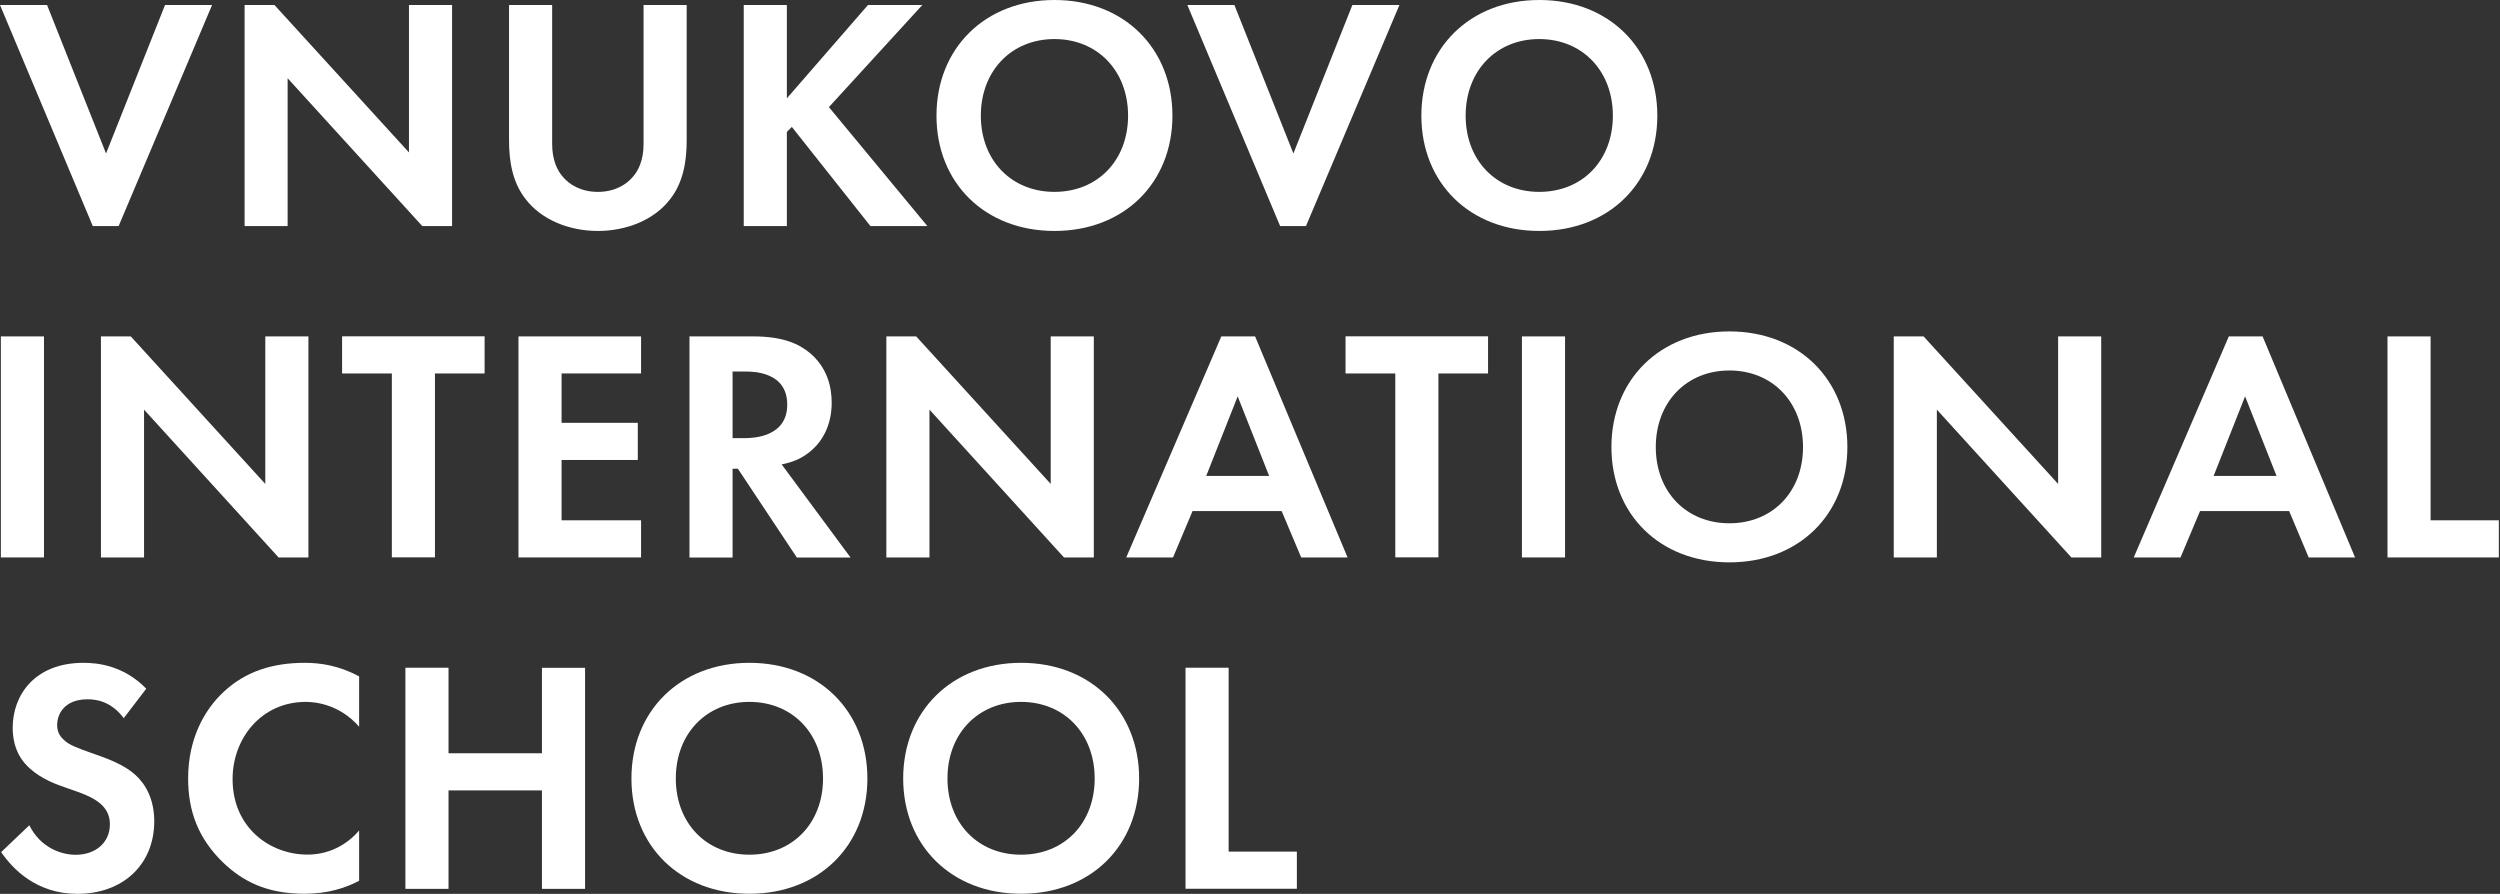 <?xml version="1.0" encoding="UTF-8"?> <svg xmlns="http://www.w3.org/2000/svg" width="179" height="64" viewBox="0 0 179 64" fill="none"><rect x="0" y="0" width="179" height="64" fill="#333333" stroke="none"/> <path d="M3.369 0.358L7.593 10.989L11.816 0.358H15.185L8.495 16.184H6.642L0 0.358H3.369Z" fill="white"></path> <path d="M17.514 16.184V0.358H19.65L29.282 10.914V0.358H32.369V16.184H30.233L20.594 5.602V16.184H17.514V16.184Z" fill="white"></path> <path d="M39.534 0.358V10.3C39.534 11.513 39.934 12.243 40.292 12.65C40.74 13.194 41.574 13.739 42.807 13.739C44.04 13.739 44.874 13.194 45.322 12.65C45.68 12.25 46.08 11.513 46.08 10.3V0.358H49.166V10.039C49.166 11.534 48.932 13.05 47.981 14.262C46.837 15.757 44.846 16.536 42.807 16.536C40.767 16.536 38.776 15.75 37.633 14.255C36.682 13.043 36.447 11.527 36.447 10.032V0.358H39.534Z" fill="white"></path> <path d="M56.332 7.048L62.147 0.358H66.039L59.349 7.669L66.398 16.184H62.319L56.697 9.088L56.339 9.446V16.184H53.252V0.358H56.339V7.048H56.332Z" fill="white"></path> <path d="M83.946 8.282C83.946 13.098 80.481 16.536 75.499 16.536C70.518 16.536 67.052 13.098 67.052 8.282C67.052 3.466 70.518 0 75.499 0C80.481 0 83.946 3.466 83.946 8.282ZM80.77 8.282C80.77 5.078 78.586 2.797 75.499 2.797C72.413 2.797 70.228 5.078 70.228 8.282C70.228 11.485 72.413 13.738 75.499 13.738C78.586 13.738 80.77 11.485 80.77 8.282Z" fill="white"></path> <path d="M88.383 0.358L92.607 10.989L96.83 0.358H100.199L93.509 16.184H91.656L85.014 0.358H88.383V0.358Z" fill="white"></path> <path d="M118.664 8.282C118.664 13.098 115.199 16.536 110.217 16.536C105.236 16.536 101.77 13.098 101.77 8.282C101.77 3.466 105.236 0 110.217 0C115.199 0 118.664 3.466 118.664 8.282ZM115.481 8.282C115.481 5.078 113.297 2.797 110.21 2.797C107.124 2.797 104.94 5.078 104.94 8.282C104.94 11.485 107.124 13.738 110.21 13.738C113.304 13.738 115.481 11.485 115.481 8.282Z" fill="white"></path> <path d="M3.149 24.087V39.913H0.062V24.087H3.149Z" fill="white"></path> <path d="M7.227 39.913V24.087H9.363L18.995 34.649V24.087H22.082V39.913H19.946L10.314 29.33V39.913H7.227Z" fill="white"></path> <path d="M31.142 26.74V39.906H28.056V26.74H24.494V24.08H34.697V26.74H31.142Z" fill="white"></path> <path d="M45.9 26.739H40.209V30.274H45.666V32.934H40.209V37.254H45.9V39.913H37.123V24.087H45.9V26.739Z" fill="white"></path> <path d="M53.948 24.087C56.132 24.087 57.248 24.659 57.985 25.272C59.198 26.292 59.549 27.642 59.549 28.834C59.549 30.377 58.929 31.728 57.696 32.562C57.296 32.844 56.724 33.106 55.967 33.251L60.9 39.92H57.055L52.832 33.56H52.453V39.92H49.366V24.087H53.948ZM52.453 31.369H53.328C53.92 31.369 56.366 31.301 56.366 28.972C56.366 26.622 53.948 26.602 53.376 26.602H52.453V31.369V31.369Z" fill="white"></path> <path d="M63.463 39.913V24.087H65.599L75.231 34.649V24.087H78.317V39.913H76.181L66.549 29.33V39.913H63.463Z" fill="white"></path> <path d="M91.766 36.592H85.386L83.988 39.913H80.639L87.446 24.087H89.865L96.486 39.913H93.165L91.766 36.592ZM90.871 34.077L88.618 28.379L86.365 34.077H90.871V34.077Z" fill="white"></path> <path d="M102.99 26.74V39.906H99.903V26.74H96.341V24.08H106.545V26.74H102.99Z" fill="white"></path> <path d="M112.057 24.087V39.913H108.97V24.087H112.057Z" fill="white"></path> <path d="M132.272 32.011C132.272 36.827 128.806 40.265 123.825 40.265C118.844 40.265 115.378 36.827 115.378 32.011C115.378 27.195 118.844 23.729 123.825 23.729C128.806 23.729 132.272 27.195 132.272 32.011ZM129.096 32.011C129.096 28.807 126.912 26.526 123.825 26.526C120.738 26.526 118.554 28.807 118.554 32.011C118.554 35.214 120.738 37.467 123.825 37.467C126.912 37.467 129.096 35.214 129.096 32.011Z" fill="white"></path> <path d="M135.593 39.913V24.087H137.729L147.361 34.649V24.087H150.447V39.913H148.311L138.679 29.33V39.913H135.593Z" fill="white"></path> <path d="M163.903 36.592H157.523L156.125 39.913H152.776L159.583 24.087H162.002L168.623 39.913H165.302L163.903 36.592ZM163.001 34.077L160.748 28.379L158.495 34.077H163.001V34.077Z" fill="white"></path> <path d="M174.031 24.087V37.254H178.916V39.913H170.945V24.087H174.031Z" fill="white"></path> <path d="M8.86 51.419C7.937 50.186 6.842 50.069 6.277 50.069C4.616 50.069 4.093 51.116 4.093 51.922C4.093 52.301 4.21 52.659 4.589 52.99C4.968 53.348 5.491 53.534 6.49 53.893C7.724 54.32 8.888 54.747 9.694 55.484C10.404 56.125 11.044 57.193 11.044 58.805C11.044 61.892 8.812 64 5.539 64C2.618 64 0.909 62.222 0.083 61.01L2.101 59.088C2.859 60.631 4.306 61.203 5.422 61.203C6.821 61.203 7.868 60.349 7.868 59.019C7.868 58.447 7.675 57.999 7.248 57.593C6.656 57.048 5.705 56.738 4.802 56.428C3.969 56.146 2.976 55.767 2.17 55.05C1.647 54.602 0.909 53.72 0.909 52.108C0.909 49.779 2.473 47.458 5.987 47.458C6.986 47.458 8.86 47.65 10.473 49.311L8.86 51.419Z" fill="white"></path> <path d="M25.706 63.07C24.755 63.566 23.501 63.993 21.793 63.993C19.016 63.993 17.335 63.042 16.005 61.788C14.179 60.032 13.47 58.061 13.47 55.739C13.47 52.866 14.655 50.806 16.005 49.545C17.597 48.05 19.567 47.458 21.82 47.458C22.936 47.458 24.266 47.65 25.713 48.429V52.032C24.266 50.372 22.461 50.255 21.896 50.255C18.713 50.255 16.653 52.866 16.653 55.781C16.653 59.294 19.361 61.189 22.013 61.189C23.488 61.189 24.79 60.548 25.713 59.46V63.07H25.706Z" fill="white"></path> <path d="M32.114 53.934H38.804V47.816H41.891V63.642H38.804V56.593H32.114V63.642H29.027V47.809H32.114V53.934Z" fill="white"></path> <path d="M62.105 55.739C62.105 60.555 58.64 63.993 53.658 63.993C48.677 63.993 45.211 60.555 45.211 55.739C45.211 50.923 48.677 47.458 53.658 47.458C58.64 47.458 62.105 50.923 62.105 55.739ZM58.929 55.739C58.929 52.535 56.745 50.255 53.658 50.255C50.572 50.255 48.388 52.535 48.388 55.739C48.388 58.943 50.572 61.196 53.658 61.196C56.745 61.196 58.929 58.943 58.929 55.739Z" fill="white"></path> <path d="M81.562 55.739C81.562 60.555 78.097 63.993 73.115 63.993C68.134 63.993 64.668 60.555 64.668 55.739C64.668 50.923 68.134 47.458 73.115 47.458C78.097 47.458 81.562 50.923 81.562 55.739ZM78.379 55.739C78.379 52.535 76.195 50.255 73.108 50.255C70.022 50.255 67.838 52.535 67.838 55.739C67.838 58.943 70.022 61.196 73.108 61.196C76.202 61.196 78.379 58.943 78.379 55.739Z" fill="white"></path> <path d="M87.97 47.809V60.975H92.855V63.635H84.883V47.809H87.97Z" fill="white"></path> </svg> 
